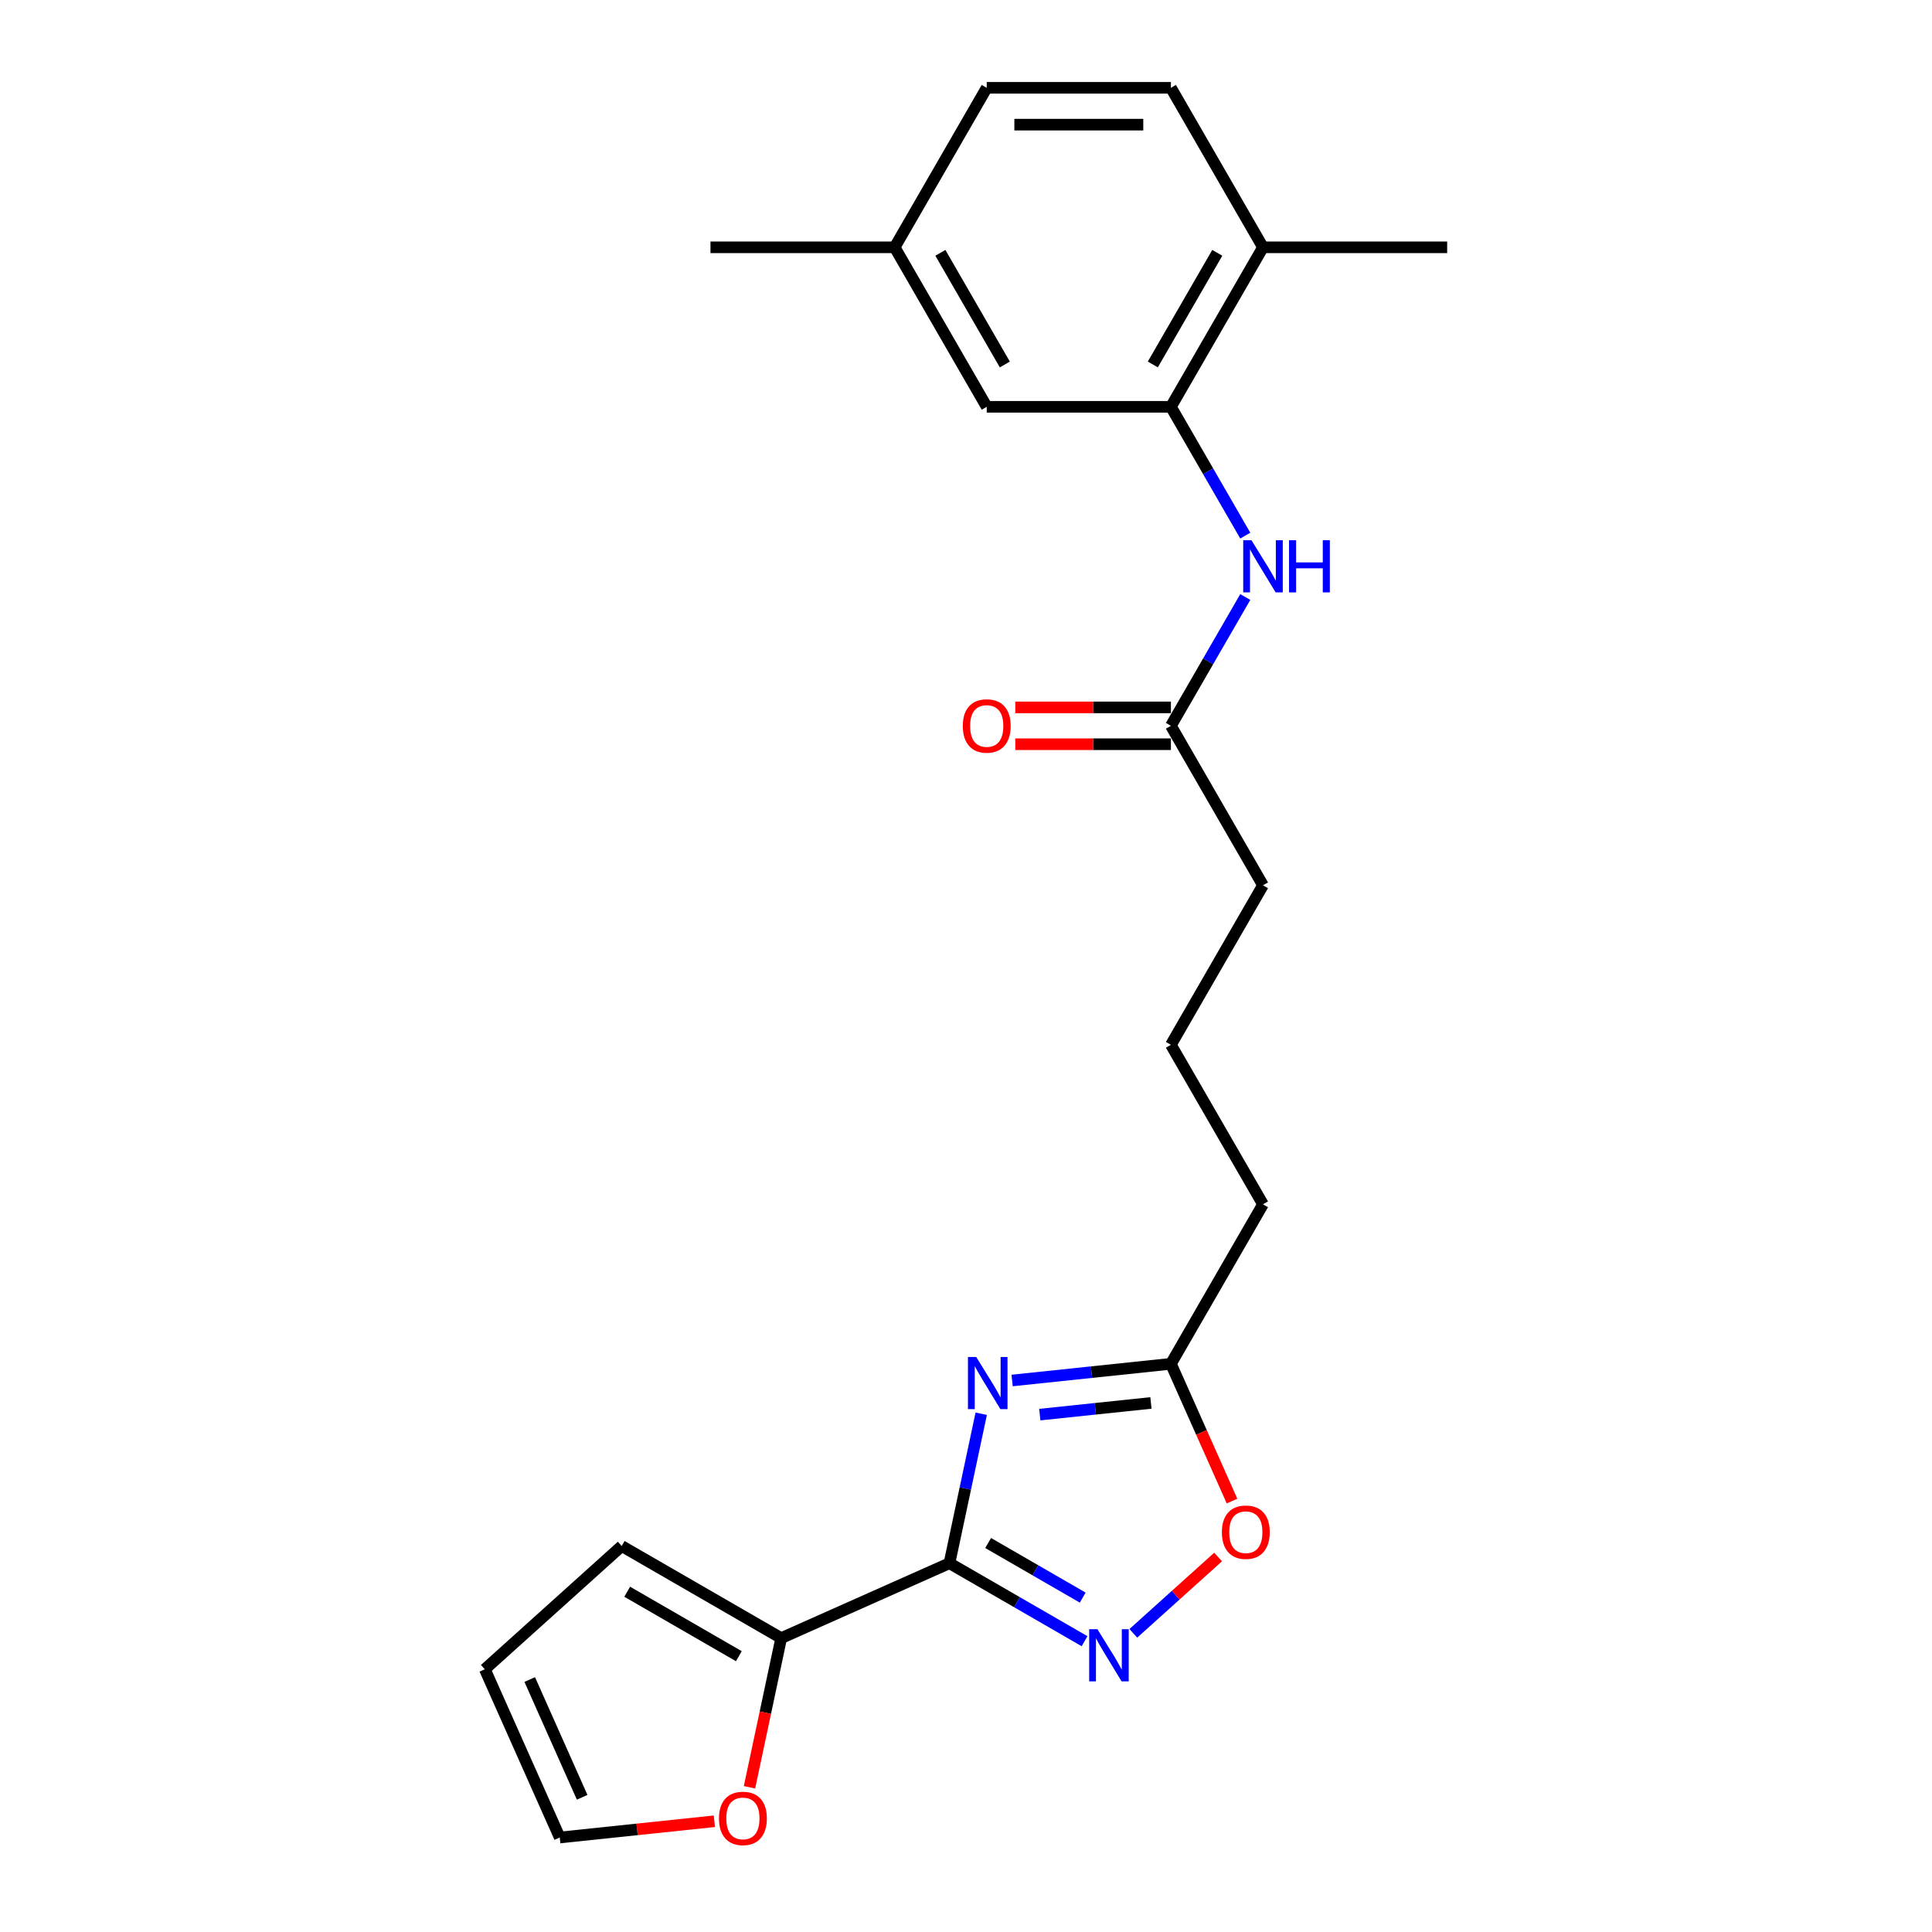 <?xml version='1.0' encoding='iso-8859-1'?>
<svg version='1.1' baseProfile='full'
              xmlns='http://www.w3.org/2000/svg'
                      xmlns:rdkit='http://www.rdkit.org/xml'
                      xmlns:xlink='http://www.w3.org/1999/xlink'
                  xml:space='preserve'
width='1000px' height='1000px' viewBox='0 0 1000 1000'>
<!-- END OF HEADER -->
<rect style='opacity:1.0;fill:#FFFFFF;stroke:none' width='1000' height='1000' x='0' y='0'> </rect>
<path class='bond-0' d='M 491.434,809.111 L 499.656,770.429' style='fill:none;fill-rule:evenodd;stroke:#000000;stroke-width:6px;stroke-linecap:butt;stroke-linejoin:miter;stroke-opacity:1' />
<path class='bond-0' d='M 499.656,770.429 L 507.878,731.748' style='fill:none;fill-rule:evenodd;stroke:#0000FF;stroke-width:6px;stroke-linecap:butt;stroke-linejoin:miter;stroke-opacity:1' />
<path class='bond-1' d='M 491.434,809.111 L 526.401,829.299' style='fill:none;fill-rule:evenodd;stroke:#000000;stroke-width:6px;stroke-linecap:butt;stroke-linejoin:miter;stroke-opacity:1' />
<path class='bond-1' d='M 526.401,829.299 L 561.369,849.487' style='fill:none;fill-rule:evenodd;stroke:#0000FF;stroke-width:6px;stroke-linecap:butt;stroke-linejoin:miter;stroke-opacity:1' />
<path class='bond-1' d='M 511.457,798.656 L 535.934,812.788' style='fill:none;fill-rule:evenodd;stroke:#000000;stroke-width:6px;stroke-linecap:butt;stroke-linejoin:miter;stroke-opacity:1' />
<path class='bond-1' d='M 535.934,812.788 L 560.411,826.92' style='fill:none;fill-rule:evenodd;stroke:#0000FF;stroke-width:6px;stroke-linecap:butt;stroke-linejoin:miter;stroke-opacity:1' />
<path class='bond-2' d='M 491.434,809.111 L 404.348,847.884' style='fill:none;fill-rule:evenodd;stroke:#000000;stroke-width:6px;stroke-linecap:butt;stroke-linejoin:miter;stroke-opacity:1' />
<path class='bond-3' d='M 523.875,714.54 L 564.967,710.221' style='fill:none;fill-rule:evenodd;stroke:#0000FF;stroke-width:6px;stroke-linecap:butt;stroke-linejoin:miter;stroke-opacity:1' />
<path class='bond-3' d='M 564.967,710.221 L 606.059,705.902' style='fill:none;fill-rule:evenodd;stroke:#000000;stroke-width:6px;stroke-linecap:butt;stroke-linejoin:miter;stroke-opacity:1' />
<path class='bond-3' d='M 538.195,732.205 L 566.96,729.182' style='fill:none;fill-rule:evenodd;stroke:#0000FF;stroke-width:6px;stroke-linecap:butt;stroke-linejoin:miter;stroke-opacity:1' />
<path class='bond-3' d='M 566.96,729.182 L 595.724,726.159' style='fill:none;fill-rule:evenodd;stroke:#000000;stroke-width:6px;stroke-linecap:butt;stroke-linejoin:miter;stroke-opacity:1' />
<path class='bond-4' d='M 586.611,845.41 L 608.546,825.66' style='fill:none;fill-rule:evenodd;stroke:#0000FF;stroke-width:6px;stroke-linecap:butt;stroke-linejoin:miter;stroke-opacity:1' />
<path class='bond-4' d='M 608.546,825.66 L 630.481,805.91' style='fill:none;fill-rule:evenodd;stroke:#FF0000;stroke-width:6px;stroke-linecap:butt;stroke-linejoin:miter;stroke-opacity:1' />
<path class='bond-8' d='M 404.348,847.884 L 396.142,886.489' style='fill:none;fill-rule:evenodd;stroke:#000000;stroke-width:6px;stroke-linecap:butt;stroke-linejoin:miter;stroke-opacity:1' />
<path class='bond-8' d='M 396.142,886.489 L 387.937,925.094' style='fill:none;fill-rule:evenodd;stroke:#FF0000;stroke-width:6px;stroke-linecap:butt;stroke-linejoin:miter;stroke-opacity:1' />
<path class='bond-10' d='M 404.348,847.884 L 321.792,800.22' style='fill:none;fill-rule:evenodd;stroke:#000000;stroke-width:6px;stroke-linecap:butt;stroke-linejoin:miter;stroke-opacity:1' />
<path class='bond-10' d='M 382.432,857.245 L 324.643,823.881' style='fill:none;fill-rule:evenodd;stroke:#000000;stroke-width:6px;stroke-linecap:butt;stroke-linejoin:miter;stroke-opacity:1' />
<path class='bond-18' d='M 606.059,705.902 L 653.723,623.346' style='fill:none;fill-rule:evenodd;stroke:#000000;stroke-width:6px;stroke-linecap:butt;stroke-linejoin:miter;stroke-opacity:1' />
<path class='bond-23' d='M 606.059,705.902 L 621.876,741.428' style='fill:none;fill-rule:evenodd;stroke:#000000;stroke-width:6px;stroke-linecap:butt;stroke-linejoin:miter;stroke-opacity:1' />
<path class='bond-23' d='M 621.876,741.428 L 637.693,776.954' style='fill:none;fill-rule:evenodd;stroke:#FF0000;stroke-width:6px;stroke-linecap:butt;stroke-linejoin:miter;stroke-opacity:1' />
<path class='bond-5' d='M 606.059,210.566 L 625.306,243.904' style='fill:none;fill-rule:evenodd;stroke:#000000;stroke-width:6px;stroke-linecap:butt;stroke-linejoin:miter;stroke-opacity:1' />
<path class='bond-5' d='M 625.306,243.904 L 644.553,277.241' style='fill:none;fill-rule:evenodd;stroke:#0000FF;stroke-width:6px;stroke-linecap:butt;stroke-linejoin:miter;stroke-opacity:1' />
<path class='bond-9' d='M 606.059,210.566 L 653.723,128.01' style='fill:none;fill-rule:evenodd;stroke:#000000;stroke-width:6px;stroke-linecap:butt;stroke-linejoin:miter;stroke-opacity:1' />
<path class='bond-9' d='M 596.697,188.65 L 630.062,130.861' style='fill:none;fill-rule:evenodd;stroke:#000000;stroke-width:6px;stroke-linecap:butt;stroke-linejoin:miter;stroke-opacity:1' />
<path class='bond-11' d='M 606.059,210.566 L 510.731,210.566' style='fill:none;fill-rule:evenodd;stroke:#000000;stroke-width:6px;stroke-linecap:butt;stroke-linejoin:miter;stroke-opacity:1' />
<path class='bond-6' d='M 644.553,309.004 L 625.306,342.341' style='fill:none;fill-rule:evenodd;stroke:#0000FF;stroke-width:6px;stroke-linecap:butt;stroke-linejoin:miter;stroke-opacity:1' />
<path class='bond-6' d='M 625.306,342.341 L 606.059,375.678' style='fill:none;fill-rule:evenodd;stroke:#000000;stroke-width:6px;stroke-linecap:butt;stroke-linejoin:miter;stroke-opacity:1' />
<path class='bond-7' d='M 606.059,375.678 L 653.723,458.234' style='fill:none;fill-rule:evenodd;stroke:#000000;stroke-width:6px;stroke-linecap:butt;stroke-linejoin:miter;stroke-opacity:1' />
<path class='bond-14' d='M 606.059,366.146 L 565.783,366.146' style='fill:none;fill-rule:evenodd;stroke:#000000;stroke-width:6px;stroke-linecap:butt;stroke-linejoin:miter;stroke-opacity:1' />
<path class='bond-14' d='M 565.783,366.146 L 525.507,366.146' style='fill:none;fill-rule:evenodd;stroke:#FF0000;stroke-width:6px;stroke-linecap:butt;stroke-linejoin:miter;stroke-opacity:1' />
<path class='bond-14' d='M 606.059,385.211 L 565.783,385.211' style='fill:none;fill-rule:evenodd;stroke:#000000;stroke-width:6px;stroke-linecap:butt;stroke-linejoin:miter;stroke-opacity:1' />
<path class='bond-14' d='M 565.783,385.211 L 525.507,385.211' style='fill:none;fill-rule:evenodd;stroke:#FF0000;stroke-width:6px;stroke-linecap:butt;stroke-linejoin:miter;stroke-opacity:1' />
<path class='bond-12' d='M 369.753,942.681 L 329.738,946.887' style='fill:none;fill-rule:evenodd;stroke:#FF0000;stroke-width:6px;stroke-linecap:butt;stroke-linejoin:miter;stroke-opacity:1' />
<path class='bond-12' d='M 329.738,946.887 L 289.723,951.092' style='fill:none;fill-rule:evenodd;stroke:#000000;stroke-width:6px;stroke-linecap:butt;stroke-linejoin:miter;stroke-opacity:1' />
<path class='bond-15' d='M 653.723,128.01 L 606.059,45.455' style='fill:none;fill-rule:evenodd;stroke:#000000;stroke-width:6px;stroke-linecap:butt;stroke-linejoin:miter;stroke-opacity:1' />
<path class='bond-21' d='M 653.723,128.01 L 749.05,128.01' style='fill:none;fill-rule:evenodd;stroke:#000000;stroke-width:6px;stroke-linecap:butt;stroke-linejoin:miter;stroke-opacity:1' />
<path class='bond-13' d='M 321.792,800.22 L 250.95,864.007' style='fill:none;fill-rule:evenodd;stroke:#000000;stroke-width:6px;stroke-linecap:butt;stroke-linejoin:miter;stroke-opacity:1' />
<path class='bond-16' d='M 510.731,210.566 L 463.068,128.01' style='fill:none;fill-rule:evenodd;stroke:#000000;stroke-width:6px;stroke-linecap:butt;stroke-linejoin:miter;stroke-opacity:1' />
<path class='bond-16' d='M 520.093,188.65 L 486.728,130.861' style='fill:none;fill-rule:evenodd;stroke:#000000;stroke-width:6px;stroke-linecap:butt;stroke-linejoin:miter;stroke-opacity:1' />
<path class='bond-24' d='M 289.723,951.092 L 250.95,864.007' style='fill:none;fill-rule:evenodd;stroke:#000000;stroke-width:6px;stroke-linecap:butt;stroke-linejoin:miter;stroke-opacity:1' />
<path class='bond-24' d='M 301.324,930.275 L 274.183,869.315' style='fill:none;fill-rule:evenodd;stroke:#000000;stroke-width:6px;stroke-linecap:butt;stroke-linejoin:miter;stroke-opacity:1' />
<path class='bond-25' d='M 606.059,45.455 L 510.731,45.455' style='fill:none;fill-rule:evenodd;stroke:#000000;stroke-width:6px;stroke-linecap:butt;stroke-linejoin:miter;stroke-opacity:1' />
<path class='bond-25' d='M 591.76,64.52 L 525.031,64.52' style='fill:none;fill-rule:evenodd;stroke:#000000;stroke-width:6px;stroke-linecap:butt;stroke-linejoin:miter;stroke-opacity:1' />
<path class='bond-17' d='M 463.068,128.01 L 510.731,45.455' style='fill:none;fill-rule:evenodd;stroke:#000000;stroke-width:6px;stroke-linecap:butt;stroke-linejoin:miter;stroke-opacity:1' />
<path class='bond-22' d='M 463.068,128.01 L 367.74,128.01' style='fill:none;fill-rule:evenodd;stroke:#000000;stroke-width:6px;stroke-linecap:butt;stroke-linejoin:miter;stroke-opacity:1' />
<path class='bond-20' d='M 653.723,623.346 L 606.059,540.79' style='fill:none;fill-rule:evenodd;stroke:#000000;stroke-width:6px;stroke-linecap:butt;stroke-linejoin:miter;stroke-opacity:1' />
<path class='bond-19' d='M 653.723,458.234 L 606.059,540.79' style='fill:none;fill-rule:evenodd;stroke:#000000;stroke-width:6px;stroke-linecap:butt;stroke-linejoin:miter;stroke-opacity:1' />
<path  class='atom-1' d='M 505.286 702.368
L 514.133 716.667
Q 515.01 718.078, 516.42 720.633
Q 517.831 723.188, 517.908 723.34
L 517.908 702.368
L 521.492 702.368
L 521.492 729.365
L 517.793 729.365
L 508.299 713.731
Q 507.193 711.901, 506.011 709.804
Q 504.867 707.706, 504.524 707.058
L 504.524 729.365
L 501.015 729.365
L 501.015 702.368
L 505.286 702.368
' fill='#0000FF'/>
<path  class='atom-2' d='M 568.022 843.276
L 576.869 857.575
Q 577.746 858.986, 579.157 861.541
Q 580.567 864.095, 580.644 864.248
L 580.644 843.276
L 584.228 843.276
L 584.228 870.273
L 580.529 870.273
L 571.035 854.639
Q 569.929 852.809, 568.747 850.712
Q 567.603 848.614, 567.26 847.966
L 567.26 870.273
L 563.752 870.273
L 563.752 843.276
L 568.022 843.276
' fill='#0000FF'/>
<path  class='atom-5' d='M 632.439 793.064
Q 632.439 786.582, 635.642 782.959
Q 638.845 779.337, 644.832 779.337
Q 650.819 779.337, 654.022 782.959
Q 657.225 786.582, 657.225 793.064
Q 657.225 799.623, 653.983 803.359
Q 650.742 807.058, 644.832 807.058
Q 638.884 807.058, 635.642 803.359
Q 632.439 799.661, 632.439 793.064
M 644.832 804.008
Q 648.95 804.008, 651.162 801.262
Q 653.411 798.479, 653.411 793.064
Q 653.411 787.764, 651.162 785.095
Q 648.95 782.387, 644.832 782.387
Q 640.714 782.387, 638.464 785.057
Q 636.252 787.726, 636.252 793.064
Q 636.252 798.517, 638.464 801.262
Q 640.714 804.008, 644.832 804.008
' fill='#FF0000'/>
<path  class='atom-7' d='M 647.755 279.624
L 656.601 293.923
Q 657.478 295.334, 658.889 297.889
Q 660.3 300.443, 660.376 300.596
L 660.376 279.624
L 663.961 279.624
L 663.961 306.621
L 660.262 306.621
L 650.767 290.987
Q 649.662 289.157, 648.48 287.06
Q 647.336 284.962, 646.992 284.314
L 646.992 306.621
L 643.484 306.621
L 643.484 279.624
L 647.755 279.624
' fill='#0000FF'/>
<path  class='atom-7' d='M 667.202 279.624
L 670.862 279.624
L 670.862 291.101
L 684.666 291.101
L 684.666 279.624
L 688.326 279.624
L 688.326 306.621
L 684.666 306.621
L 684.666 294.152
L 670.862 294.152
L 670.862 306.621
L 667.202 306.621
L 667.202 279.624
' fill='#0000FF'/>
<path  class='atom-9' d='M 372.136 941.204
Q 372.136 934.722, 375.339 931.1
Q 378.542 927.477, 384.528 927.477
Q 390.515 927.477, 393.718 931.1
Q 396.921 934.722, 396.921 941.204
Q 396.921 947.763, 393.68 951.5
Q 390.439 955.198, 384.528 955.198
Q 378.58 955.198, 375.339 951.5
Q 372.136 947.801, 372.136 941.204
M 384.528 952.148
Q 388.647 952.148, 390.858 949.402
Q 393.108 946.619, 393.108 941.204
Q 393.108 935.904, 390.858 933.235
Q 388.647 930.528, 384.528 930.528
Q 380.41 930.528, 378.161 933.197
Q 375.949 935.866, 375.949 941.204
Q 375.949 946.657, 378.161 949.402
Q 380.41 952.148, 384.528 952.148
' fill='#FF0000'/>
<path  class='atom-15' d='M 498.339 375.755
Q 498.339 369.272, 501.542 365.65
Q 504.745 362.027, 510.731 362.027
Q 516.718 362.027, 519.921 365.65
Q 523.124 369.272, 523.124 375.755
Q 523.124 382.313, 519.883 386.05
Q 516.642 389.749, 510.731 389.749
Q 504.783 389.749, 501.542 386.05
Q 498.339 382.351, 498.339 375.755
M 510.731 386.698
Q 514.85 386.698, 517.061 383.953
Q 519.311 381.169, 519.311 375.755
Q 519.311 370.454, 517.061 367.785
Q 514.85 365.078, 510.731 365.078
Q 506.613 365.078, 504.364 367.747
Q 502.152 370.416, 502.152 375.755
Q 502.152 381.207, 504.364 383.953
Q 506.613 386.698, 510.731 386.698
' fill='#FF0000'/>
</svg>
